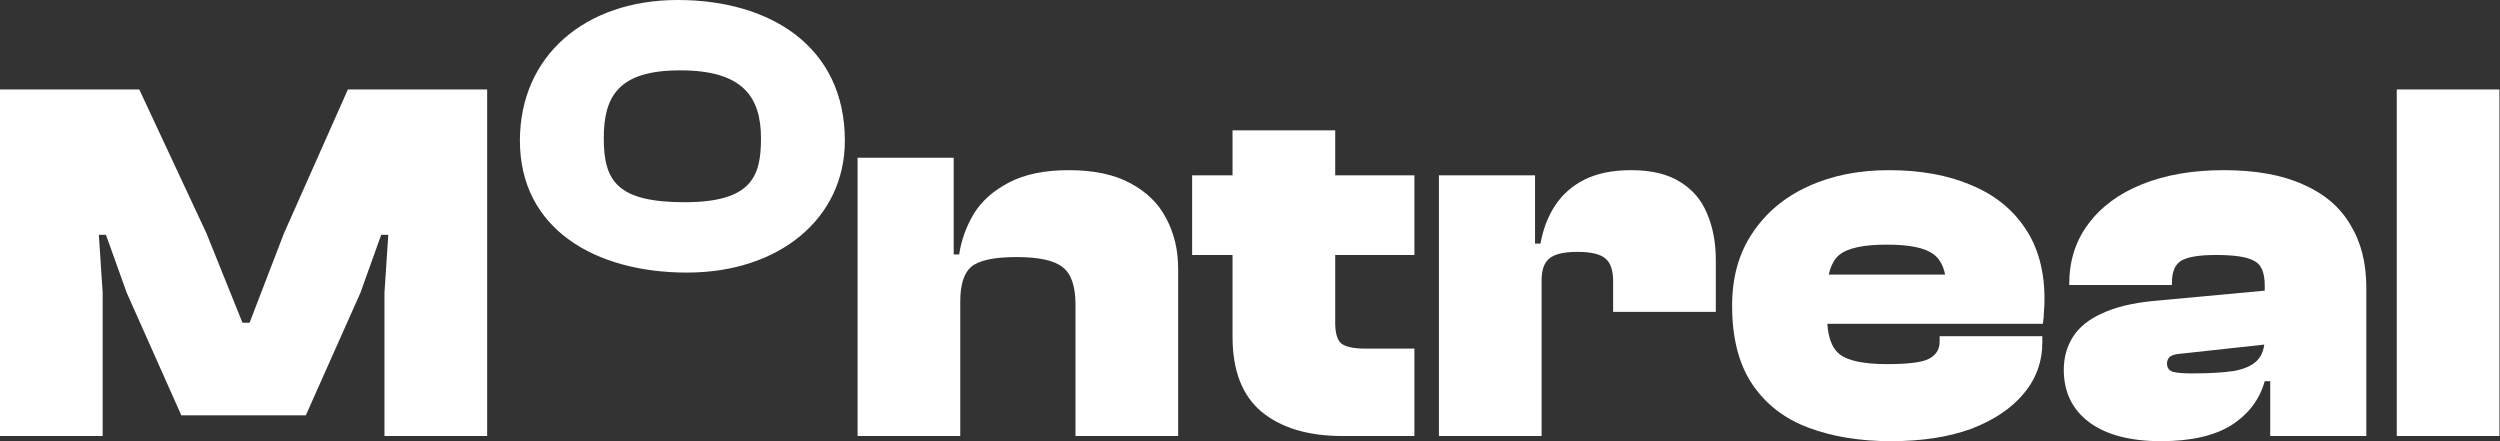 <svg width="136" height="24" viewBox="0 0 136 24" fill="none" xmlns="http://www.w3.org/2000/svg">
<rect x="0" y="0" width="136" height="24" fill="#333333" stroke="none"/>
<g clip-path="url(#clip0_8451_8454)">
<path d="M5.585 23.719H0V4.867H7.576L11.23 12.689L13.191 17.557H13.577L15.449 12.689L18.925 4.867H26.501V23.719H20.915V15.925L21.123 12.774H20.737L19.608 15.925L16.637 22.593H9.863L6.893 15.925L5.764 12.774H5.377L5.585 15.925V23.719Z" fill="white"/>
<path d="M76.943 23.719H73.022C71.16 23.719 69.694 23.278 68.625 22.396C67.575 21.515 67.05 20.155 67.05 18.317V7.09H72.635V17.557C72.635 18.12 72.744 18.495 72.962 18.682C73.2 18.87 73.635 18.964 74.269 18.964H76.943V23.719ZM76.943 13.871H64.852V9.538H76.943V13.871Z" fill="white"/>
<path d="M83.863 23.719H78.277V9.538H83.506V13.59L83.863 13.73V23.719ZM83.863 15.25H82.823V13.252H83.803C83.942 12.464 84.209 11.77 84.605 11.17C85.002 10.57 85.536 10.101 86.21 9.763C86.903 9.425 87.745 9.257 88.735 9.257C89.844 9.257 90.735 9.472 91.409 9.904C92.082 10.316 92.567 10.889 92.865 11.62C93.181 12.352 93.34 13.196 93.34 14.152V16.966H87.754V15.306C87.754 14.706 87.616 14.293 87.339 14.068C87.061 13.824 86.556 13.702 85.823 13.702C85.071 13.702 84.556 13.824 84.278 14.068C84.001 14.293 83.863 14.687 83.863 15.25Z" fill="white"/>
<path d="M102.872 24C101.188 24 99.693 23.756 98.386 23.268C97.079 22.781 96.059 21.993 95.326 20.905C94.593 19.817 94.227 18.392 94.227 16.628C94.227 15.09 94.593 13.777 95.326 12.689C96.059 11.582 97.059 10.739 98.326 10.157C99.614 9.557 101.089 9.257 102.753 9.257C104.476 9.257 105.972 9.529 107.239 10.072C108.507 10.598 109.487 11.386 110.181 12.436C110.874 13.468 111.22 14.743 111.22 16.263C111.22 16.506 111.211 16.732 111.191 16.938C111.191 17.125 111.171 17.351 111.131 17.613H97.881V14.94H107.091L105.873 16.6C105.873 16.431 105.873 16.272 105.873 16.122C105.873 15.953 105.873 15.784 105.873 15.615C105.873 14.753 105.635 14.152 105.16 13.815C104.704 13.477 103.862 13.308 102.634 13.308C101.367 13.308 100.505 13.496 100.05 13.871C99.614 14.246 99.396 14.921 99.396 15.897V17.247C99.396 18.241 99.624 18.917 100.079 19.273C100.535 19.63 101.397 19.808 102.664 19.808C103.793 19.808 104.546 19.714 104.922 19.526C105.318 19.32 105.516 19.011 105.516 18.598V18.288H111.102V18.626C111.102 19.676 110.765 20.605 110.091 21.412C109.418 22.218 108.467 22.856 107.239 23.325C106.011 23.775 104.556 24 102.872 24Z" fill="white"/>
<path d="M128.728 23.719H123.5V20.567H123.202V15.531C123.202 14.818 123.005 14.368 122.608 14.181C122.232 13.974 121.549 13.871 120.558 13.871C119.647 13.871 119.014 13.974 118.657 14.181C118.32 14.387 118.152 14.79 118.152 15.39V15.503H112.567V15.447C112.567 14.19 112.913 13.102 113.606 12.183C114.3 11.245 115.28 10.523 116.548 10.016C117.815 9.51 119.291 9.257 120.974 9.257C122.717 9.257 124.163 9.519 125.312 10.044C126.461 10.551 127.312 11.282 127.867 12.239C128.441 13.177 128.728 14.312 128.728 15.644V23.719ZM117.558 24C115.874 24 114.567 23.653 113.636 22.959C112.725 22.265 112.27 21.318 112.27 20.117C112.27 19.442 112.438 18.842 112.775 18.317C113.111 17.791 113.636 17.369 114.349 17.05C115.062 16.713 115.983 16.488 117.112 16.375L123.5 15.784V18.71L118.598 19.245C118.34 19.264 118.152 19.32 118.033 19.414C117.934 19.508 117.885 19.63 117.885 19.78C117.885 20.005 117.993 20.155 118.211 20.23C118.449 20.286 118.786 20.314 119.222 20.314C120.212 20.314 120.994 20.267 121.569 20.174C122.143 20.061 122.559 19.864 122.816 19.583C123.074 19.301 123.202 18.898 123.202 18.373L123.618 18.26V20.736H123.202C122.925 21.73 122.321 22.528 121.39 23.128C120.459 23.709 119.182 24 117.558 24Z" fill="white"/>
<path d="M135.969 23.719H130.384V4.867H135.969V23.719Z" fill="white"/>
<path fill-rule="evenodd" clip-rule="evenodd" d="M45.96 7.653C45.96 11.88 42.395 14.828 37.374 14.828C32.353 14.828 28.283 12.436 28.283 7.653C28.283 3.023 31.848 0 36.869 0C41.89 0 45.96 2.523 45.96 7.653ZM41.398 7.53C41.398 9.575 40.91 11.001 37.244 11.001C33.578 11.001 32.845 9.844 32.845 7.53C32.845 5.289 33.594 3.827 36.999 3.827C40.404 3.827 41.398 5.262 41.398 7.53ZM58.507 23.719H64.092V14.631C64.092 13.599 63.874 12.68 63.438 11.874C63.022 11.067 62.369 10.429 61.478 9.96C60.606 9.491 59.497 9.257 58.15 9.257C56.823 9.257 55.734 9.482 54.882 9.932C54.05 10.364 53.416 10.926 52.981 11.62C52.565 12.315 52.297 13.055 52.178 13.843H51.881V8.582H46.653V23.719H52.238V16.404C52.238 15.485 52.436 14.856 52.832 14.518C53.248 14.162 54.07 13.984 55.298 13.984C56.526 13.984 57.368 14.171 57.823 14.547C58.279 14.903 58.507 15.578 58.507 16.572V23.719Z" fill="white"/>
</g>
<defs>
<clipPath id="clip0_8451_8454">
<rect width="136" height="24" fill="white"/>
</clipPath>
</defs>
</svg>
